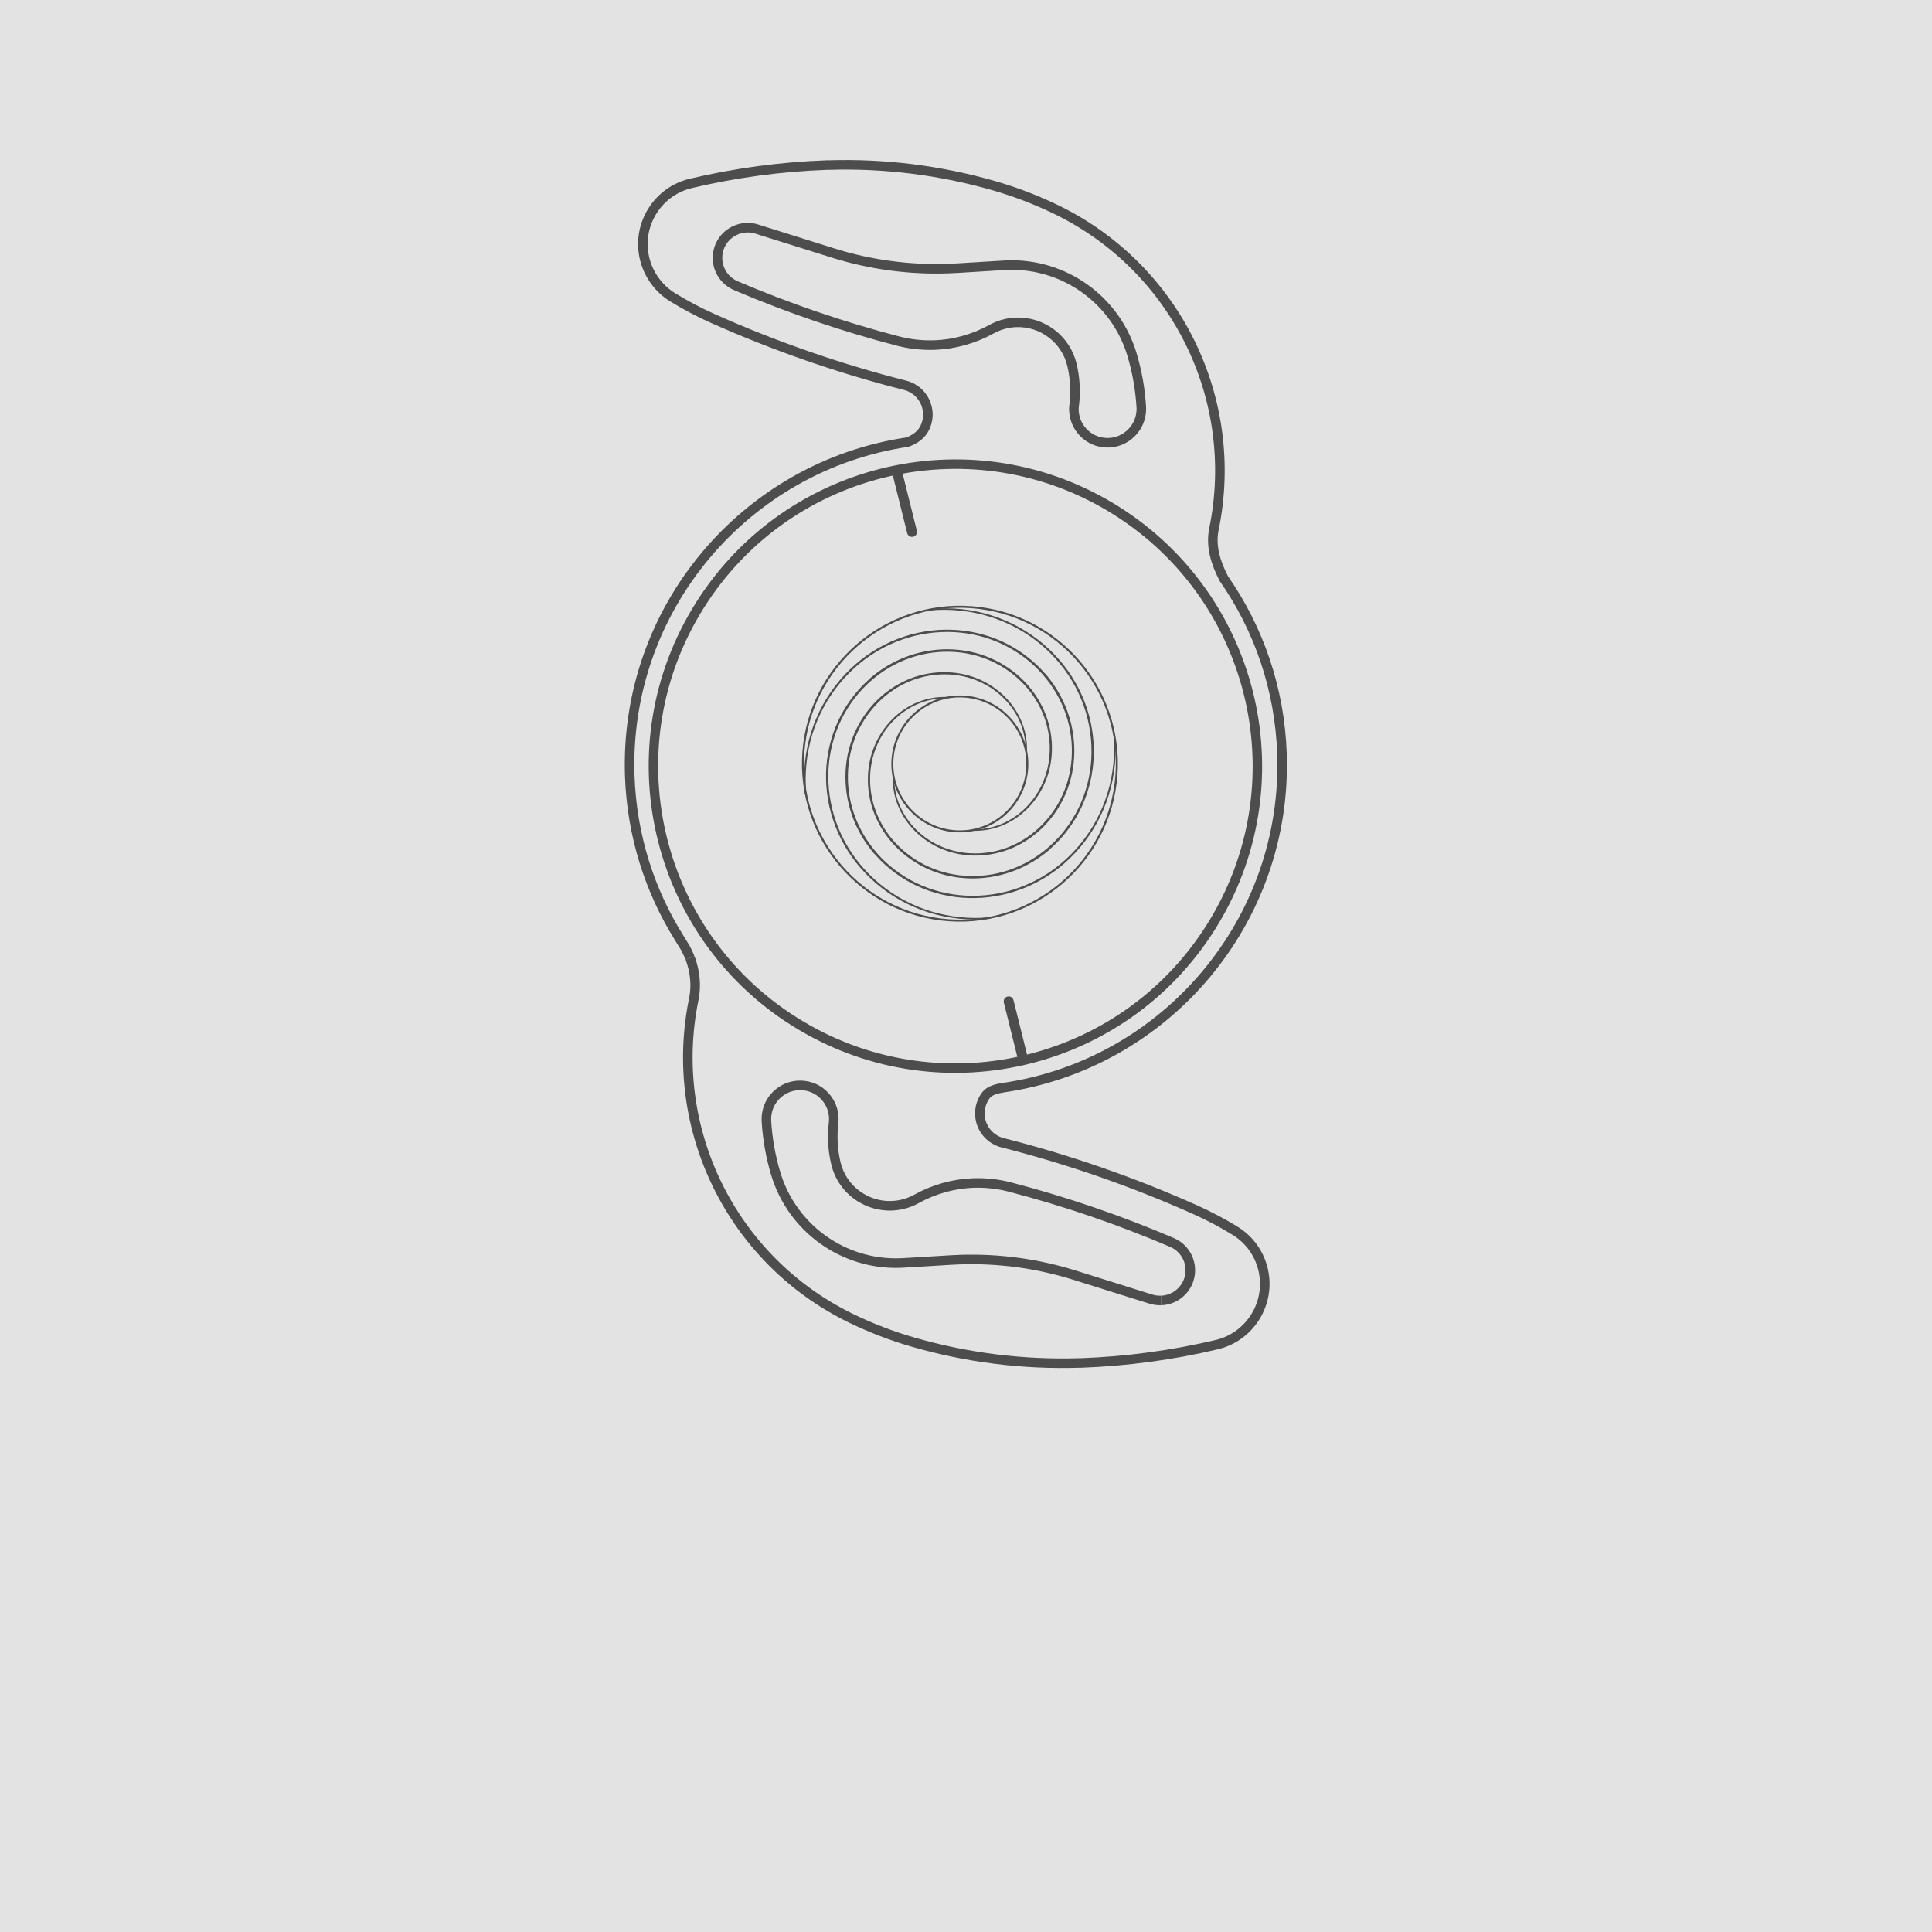 <?xml version="1.0" encoding="UTF-8"?>
<svg xmlns="http://www.w3.org/2000/svg" xmlns:xlink="http://www.w3.org/1999/xlink" id="Layer_1" data-name="Layer 1" viewBox="0 0 384 384">
  <defs>
    <style>
      .cls-1, .cls-2, .cls-3, .cls-4 {
        fill: none;
      }

      .cls-5 {
        fill: #e3e3e3;
      }

      .cls-6 {
        fill: #4d4d4d;
      }

      .cls-2 {
        stroke-width: 1.88px;
      }

      .cls-2, .cls-3, .cls-4 {
        stroke: #4d4d4d;
      }

      .cls-3 {
        stroke-linecap: round;
        stroke-width: 1.98px;
      }

      .cls-7 {
        clip-path: url(#clippath);
      }

      .cls-4 {
        stroke-miterlimit: 10;
        stroke-width: 1.9px;
      }
    </style>
    <clipPath id="clippath">
      <polygon class="cls-1" points="49 60.22 153.75 315.83 155.14 315.46 332.64 242.72 332.2 241.04 228.03 -13.15 49 60.22"></polygon>
    </clipPath>
  </defs>
  <rect class="cls-5" y="0" width="384" height="384"></rect>
  <g>
    <g>
      <path class="cls-6" d="M199.67,162.13c-2.64,2.28-6.14,3.55-9.89,3.28-7.49-.55-13.13-7.09-12.58-14.57.55-7.49,7.09-13.13,14.57-12.58,7.49.55,13.13,7.09,12.58,14.57h0c-.27,3.74-2.05,7.02-4.69,9.3ZM182.14,141.83c-2.56,2.21-4.28,5.4-4.55,9.03-.53,7.27,4.95,13.62,12.21,14.15,7.27.53,13.61-4.95,14.15-12.21.53-7.27-4.95-13.62-12.21-14.15-3.63-.27-7.04.97-9.6,3.18Z"></path>
      <path class="cls-6" d="M211.29,175.54c-6.09,5.25-14.17,8.19-22.8,7.56-17.26-1.27-30.28-16.34-29.01-33.61,1.27-17.26,16.34-30.28,33.61-29.01,17.26,1.27,30.28,16.34,29.01,33.61-.63,8.63-4.72,16.2-10.81,21.45ZM170.55,128.34c-6.01,5.19-10.04,12.66-10.67,21.18-1.25,17.05,11.6,31.93,28.64,33.18,17.05,1.25,31.93-11.6,33.18-28.64h.2s-.2,0-.2,0c1.25-17.05-11.6-31.93-28.64-33.18-8.52-.63-16.51,2.27-22.51,7.46Z"></path>
      <path class="cls-6" d="M208.64,168.84c-.43.37-.86.72-1.31,1.05-1.28.96-2.66,1.79-4.09,2.47-1.41.67-2.89,1.2-4.4,1.57-1.47.36-2.99.58-4.51.65-1.49.07-2.98-.02-4.43-.24-1.43-.22-2.84-.59-4.19-1.09-1.32-.49-2.6-1.12-3.79-1.86-1.17-.73-2.27-1.57-3.27-2.51-.98-.92-1.86-1.93-2.63-3.02-.76-1.07-1.4-2.2-1.93-3.38-.51-1.16-.91-2.37-1.17-3.59-.26-1.19-.4-2.42-.42-3.65-.02-1.2.08-2.4.29-3.55.21-1.14.54-2.25.97-3.31.42-1.04.95-2.03,1.56-2.95.6-.9,1.29-1.75,2.05-2.51.74-.74,1.56-1.41,2.42-1.98.84-.56,1.74-1.03,2.66-1.4.9-.36,1.83-.63,2.78-.8.91-.16,1.85-.24,2.79-.22v.29c-.95,0-1.89.08-2.8.25-.94.18-1.87.47-2.76.84-.45.19-.9.41-1.34.65-.44.24-.87.51-1.29.8-.85.58-1.64,1.26-2.37,2.02-.74.77-1.4,1.62-1.98,2.54-.59.93-1.08,1.93-1.47,2.97-.4,1.06-.69,2.17-.87,3.3-.18,1.15-.24,2.34-.19,3.53.06,1.21.23,2.42.53,3.6.3,1.2.73,2.38,1.27,3.5.55,1.15,1.23,2.25,2.01,3.27.79,1.04,1.7,2.01,2.7,2.89,1.01.89,2.12,1.68,3.29,2.36,1.2.69,2.47,1.26,3.79,1.7,1.34.45,2.74.76,4.16.93,1.43.17,2.91.2,4.37.09,1.49-.12,2.97-.38,4.4-.79,1.46-.41,2.9-.98,4.26-1.69,1.38-.71,2.7-1.57,3.93-2.56,1.24-.99,2.39-2.12,3.42-3.35,1.05-1.25,1.97-2.61,2.76-4.04.8-1.46,1.46-3.01,1.95-4.61.5-1.62.85-3.3,1.02-5.01.18-1.71.18-3.46.02-5.21-.17-1.76-.51-3.52-1.01-5.22-.52-1.73-1.21-3.42-2.06-5.02-.86-1.62-1.89-3.17-3.07-4.6-1.18-1.44-2.52-2.78-3.97-3.98-1.47-1.21-3.07-2.29-4.75-3.19-1.71-.92-3.52-1.68-5.38-2.25-1.89-.58-3.85-.97-5.83-1.17-1.98-.2-4.01-.21-6.02-.02l-.03-.29c2.09-.2,4.19-.2,6.24,0,2.05.21,4.07.62,6.02,1.23.96.3,1.92.65,2.84,1.05.91.39,1.82.83,2.69,1.31,1.72.95,3.36,2.08,4.85,3.34,1.47,1.25,2.83,2.65,4.02,4.15,1.18,1.49,2.21,3.1,3.06,4.78.84,1.66,1.51,3.41,2,5.19.48,1.75.78,3.55.91,5.36.12,1.78.07,3.58-.16,5.33-.23,1.74-.63,3.45-1.19,5.09-.55,1.62-1.27,3.18-2.13,4.64-.85,1.44-1.84,2.8-2.94,4.04-.71.8-1.48,1.55-2.29,2.25Z"></path>
      <path class="cls-6" d="M172.94,134.81c.43-.37.86-.72,1.31-1.05,1.28-.96,2.66-1.79,4.09-2.47,1.41-.67,2.89-1.2,4.4-1.57,1.47-.36,2.99-.58,4.51-.65,1.49-.07,2.98.02,4.43.24,1.43.22,2.84.59,4.19,1.09,1.32.49,2.6,1.12,3.79,1.86,1.17.73,2.27,1.57,3.27,2.51.98.92,1.86,1.93,2.63,3.02.76,1.07,1.4,2.2,1.93,3.38.51,1.16.91,2.37,1.17,3.59.26,1.19.4,2.42.42,3.65.02,1.2-.08,2.4-.29,3.55-.21,1.14-.54,2.25-.97,3.31-.42,1.04-.95,2.03-1.56,2.95-.6.9-1.29,1.75-2.05,2.51-.74.74-1.56,1.41-2.42,1.98-.84.56-1.74,1.03-2.66,1.4-.9.36-1.83.63-2.78.8-.91.16-1.85.24-2.79.22v-.29c.95,0,1.89-.08,2.8-.25.94-.18,1.87-.47,2.76-.84.45-.19.9-.41,1.34-.65.44-.24.87-.51,1.29-.8.85-.58,1.64-1.26,2.37-2.02.74-.77,1.4-1.62,1.98-2.54.59-.93,1.08-1.93,1.47-2.97.4-1.06.69-2.17.87-3.3.18-1.15.24-2.34.19-3.53-.06-1.21-.23-2.42-.53-3.6-.3-1.2-.73-2.38-1.27-3.5-.55-1.15-1.23-2.25-2.01-3.27-.79-1.04-1.7-2.01-2.7-2.89-1.01-.89-2.12-1.68-3.29-2.36-1.2-.69-2.47-1.26-3.79-1.7-1.34-.45-2.74-.76-4.16-.93-1.43-.17-2.91-.2-4.37-.09-1.49.12-2.97.38-4.4.79-1.46.41-2.9.98-4.26,1.69-1.38.71-2.7,1.57-3.93,2.56-1.24.99-2.39,2.12-3.42,3.35-1.05,1.25-1.97,2.61-2.76,4.04-.8,1.46-1.46,3.01-1.95,4.61-.5,1.62-.85,3.3-1.02,5.01-.18,1.71-.18,3.46-.02,5.21.17,1.76.51,3.52,1.01,5.22.52,1.73,1.21,3.42,2.06,5.02.86,1.62,1.89,3.17,3.07,4.6,1.18,1.44,2.52,2.78,3.97,3.98,1.47,1.21,3.07,2.29,4.75,3.19,1.71.92,3.52,1.68,5.38,2.25,1.89.58,3.85.97,5.83,1.17,1.98.2,4.01.21,6.02.02l.03.29c-2.09.2-4.19.2-6.24,0-2.05-.21-4.07-.62-6.02-1.23-.96-.3-1.92-.65-2.84-1.05-.91-.39-1.82-.83-2.69-1.31-1.72-.95-3.36-2.08-4.85-3.34-1.47-1.25-2.83-2.65-4.02-4.15-1.18-1.49-2.21-3.1-3.06-4.78-.84-1.66-1.51-3.41-2-5.19-.48-1.75-.78-3.55-.91-5.36-.12-1.78-.07-3.58.16-5.33.23-1.74.63-3.45,1.19-5.09.55-1.62,1.27-3.18,2.13-4.64.85-1.44,1.84-2.8,2.94-4.04.71-.8,1.48-1.55,2.29-2.25Z"></path>
      <path class="cls-6" d="M207.77,133.91c.37.43.72.86,1.05,1.31.96,1.28,1.79,2.66,2.47,4.09.67,1.41,1.2,2.89,1.57,4.4.36,1.47.58,2.99.65,4.51.07,1.49-.02,2.98-.24,4.43-.22,1.43-.59,2.84-1.09,4.19-.49,1.32-1.12,2.6-1.86,3.79-.73,1.17-1.57,2.27-2.51,3.27-.92.98-1.93,1.86-3.02,2.63-1.07.76-2.2,1.4-3.38,1.93-1.16.51-2.37.91-3.59,1.17-1.19.26-2.42.4-3.65.42-1.2.02-2.4-.08-3.55-.29-1.14-.21-2.25-.54-3.31-.97-1.04-.42-2.03-.95-2.95-1.56-.9-.6-1.75-1.29-2.51-2.05-.74-.74-1.41-1.56-1.98-2.42-.56-.84-1.03-1.74-1.4-2.66-.36-.9-.63-1.83-.8-2.78-.16-.91-.24-1.85-.22-2.79h.29c0,.95.08,1.89.25,2.8.18.94.47,1.87.84,2.76.19.45.41.9.65,1.34.24.44.51.87.8,1.29.58.85,1.26,1.64,2.02,2.37.77.74,1.62,1.4,2.54,1.98.93.59,1.93,1.08,2.97,1.47,1.06.4,2.17.69,3.3.87,1.15.18,2.34.24,3.53.19,1.21-.06,2.42-.23,3.6-.53,1.2-.3,2.38-.73,3.5-1.27,1.15-.55,2.25-1.23,3.27-2.01,1.04-.79,2.01-1.7,2.89-2.7.89-1.01,1.68-2.12,2.36-3.29.69-1.2,1.26-2.47,1.7-3.79.45-1.34.76-2.74.93-4.16.17-1.43.2-2.91.09-4.37-.12-1.49-.38-2.97-.79-4.4-.41-1.46-.98-2.9-1.69-4.26-.71-1.38-1.57-2.7-2.56-3.93-.99-1.24-2.12-2.39-3.35-3.42-1.25-1.05-2.61-1.97-4.04-2.76-1.46-.8-3.01-1.46-4.61-1.95-1.62-.5-3.3-.85-5.01-1.02-1.71-.18-3.46-.18-5.21-.02-1.76.17-3.52.51-5.22,1.01-1.73.52-3.42,1.21-5.02,2.06-1.62.86-3.17,1.89-4.6,3.07-1.44,1.18-2.78,2.52-3.98,3.97-1.21,1.47-2.29,3.07-3.19,4.75-.92,1.71-1.68,3.52-2.25,5.38-.58,1.89-.97,3.85-1.17,5.83-.2,1.98-.21,4.01-.02,6.02l-.29.03c-.2-2.09-.2-4.19,0-6.24.21-2.05.62-4.07,1.23-6.02.3-.96.65-1.92,1.05-2.84.39-.91.83-1.82,1.31-2.69.95-1.72,2.08-3.36,3.34-4.85,1.25-1.47,2.65-2.83,4.15-4.02,1.49-1.18,3.1-2.21,4.78-3.06,1.66-.84,3.41-1.51,5.19-2,1.75-.48,3.55-.78,5.36-.91,1.78-.12,3.58-.07,5.33.16,1.74.23,3.45.63,5.09,1.19,1.62.55,3.18,1.27,4.64,2.13,1.44.85,2.8,1.84,4.04,2.94.8.71,1.55,1.48,2.25,2.29Z"></path>
      <path class="cls-6" d="M173.8,169.74c-.37-.43-.72-.86-1.05-1.31-.96-1.28-1.79-2.66-2.47-4.09-.67-1.41-1.2-2.89-1.57-4.4-.36-1.47-.58-2.99-.65-4.51-.07-1.49.02-2.98.24-4.43.22-1.43.59-2.84,1.09-4.19.49-1.32,1.12-2.6,1.86-3.79.73-1.17,1.57-2.27,2.51-3.27.92-.98,1.93-1.86,3.02-2.63,1.07-.76,2.2-1.4,3.38-1.93,1.16-.51,2.37-.91,3.59-1.17,1.19-.26,2.42-.4,3.65-.42,1.2-.02,2.4.08,3.55.29,1.14.21,2.25.54,3.31.97,1.04.42,2.03.95,2.95,1.56.9.6,1.75,1.29,2.51,2.05.74.74,1.41,1.56,1.98,2.42.56.84,1.03,1.74,1.4,2.66.36.9.63,1.83.8,2.78.16.91.24,1.85.22,2.79h-.29c0-.95-.08-1.89-.25-2.8-.18-.94-.47-1.87-.84-2.76-.19-.45-.41-.9-.65-1.34-.24-.44-.51-.87-.8-1.29-.58-.85-1.26-1.64-2.02-2.37-.77-.74-1.62-1.4-2.54-1.98-.93-.59-1.93-1.08-2.97-1.47-1.06-.4-2.17-.69-3.3-.87-1.15-.18-2.34-.24-3.53-.19-1.21.06-2.42.23-3.6.53-1.2.3-2.38.73-3.5,1.27-1.15.55-2.25,1.23-3.27,2.01-1.04.79-2.01,1.7-2.89,2.7-.89,1.01-1.68,2.12-2.36,3.29-.69,1.2-1.26,2.47-1.7,3.79-.45,1.34-.76,2.74-.93,4.16-.17,1.43-.2,2.91-.09,4.37.12,1.49.38,2.97.79,4.4.41,1.46.98,2.9,1.69,4.26.71,1.38,1.57,2.7,2.56,3.93.99,1.24,2.12,2.39,3.35,3.42,1.25,1.05,2.61,1.97,4.04,2.76,1.46.8,3.01,1.46,4.61,1.95,1.62.5,3.3.85,5.01,1.02,1.71.18,3.46.18,5.21.02,1.76-.17,3.52-.51,5.22-1.01,1.73-.52,3.42-1.21,5.02-2.06,1.62-.86,3.17-1.89,4.6-3.07,1.44-1.18,2.78-2.52,3.98-3.97,1.21-1.47,2.29-3.07,3.19-4.75.92-1.71,1.68-3.52,2.25-5.38.58-1.89.97-3.85,1.17-5.83.2-1.98.21-4.01.02-6.02l.29-.03c.2,2.09.2,4.19,0,6.24-.21,2.05-.62,4.07-1.23,6.02-.3.96-.65,1.92-1.05,2.84-.39.91-.83,1.82-1.31,2.69-.95,1.72-2.08,3.36-3.34,4.85-1.25,1.47-2.65,2.83-4.15,4.02-1.49,1.18-3.1,2.21-4.78,3.06-1.66.84-3.41,1.51-5.19,2-1.75.48-3.55.78-5.36.91-1.78.12-3.58.07-5.33-.16-1.74-.23-3.45-.63-5.09-1.19-1.62-.55-3.18-1.27-4.64-2.13-1.44-.85-2.8-1.84-4.04-2.94-.8-.71-1.55-1.48-2.25-2.29Z"></path>
    </g>
    <g class="cls-7">
      <path class="cls-4" d="M230.75,258.48c-.67.02-1.34-.07-2-.27l-15.14-4.75c-7.43-2.33-15.13-3.37-22.9-3.1-.59.02-1.18.05-1.72.08-.28.02-9.32.57-9.38.57l-.68.03c-11.3.39-21.47-6.9-24.74-17.74-1.02-3.4-1.65-6.93-1.86-10.5-.02-.38,0-.77.04-1.17.21-1.78,1.1-3.37,2.51-4.47,1.13-.89,2.48-1.38,3.9-1.43.34-.01.69,0,1.04.04,1.78.21,3.37,1.1,4.47,2.51,1.11,1.41,1.6,3.16,1.39,4.94-.31,2.67-.17,5.35.45,7.95.67,2.86,2.42,5.29,4.92,6.84,1.86,1.15,3.99,1.72,6.16,1.65.72-.03,1.44-.12,2.15-.29.99-.23,1.93-.6,2.82-1.09,3.47-1.92,7.38-3.01,11.31-3.15,2.43-.08,4.86.19,7.23.8,10.96,2.86,21.8,6.56,32.22,11.02,2.85,1.22,4.29,4.37,3.37,7.32-.76,2.43-2.98,4.12-5.53,4.21M213.51,80.52c.32-2.66.17-5.34-.44-7.96-1.2-5.1-5.86-8.67-11.09-8.49-.72.03-1.44.12-2.14.29-.99.23-1.93.6-2.82,1.09-3.47,1.92-7.38,3.01-11.31,3.14-2.43.08-4.86-.19-7.24-.8-10.96-2.86-21.8-6.56-32.22-11.01-2.84-1.22-4.29-4.37-3.37-7.33.48-1.52,1.53-2.78,2.96-3.52.81-.42,1.67-.65,2.56-.68.68-.02,1.37.07,2.01.28l15.14,4.75c7.43,2.33,15.13,3.37,22.91,3.1.59-.02,1.18-.05,1.78-.08l9.36-.57.65-.03c11.3-.39,21.47,6.9,24.73,17.73,1.03,3.42,1.65,6.95,1.86,10.51.02.37.01.75-.04,1.16-.39,3.25-3.14,5.79-6.42,5.9-.34.01-.68,0-1.03-.04-3.67-.43-6.3-3.77-5.86-7.44M137.16,190.4c.97,2.61,1.3,5.43.74,8.16-5.3,25.77,7.51,51.85,31.15,63.41,4,1.95,8.19,3.57,12.47,4.8,10.72,3.09,21.82,4.48,32.97,4.13h.39c9.07-.33,18.14-1.55,26.96-3.64,6.65-1.58,10.78-8.27,9.21-14.93-.77-3.23-2.75-5.97-5.58-7.71-2.54-1.56-5.21-2.97-7.94-4.19-12.31-5.51-25.18-9.98-38.25-13.3-2.33-.59-4.07-2.5-4.45-4.87-.25-1.58.12-3.17,1.06-4.48.8-1.1,2.22-1.39,3.6-1.61,32.25-4.73,56.47-33.06,55.31-66.4-.45-12.95-4.66-24.88-11.56-34.78-1.61-3.12-2.66-6.4-1.96-9.83,5.3-25.78-7.51-51.85-31.15-63.41-4.01-1.96-8.2-3.57-12.47-4.81-10.72-3.09-21.82-4.48-32.97-4.13h-.39c-9.07.33-18.14,1.55-26.97,3.64-3.22.76-5.96,2.74-7.7,5.56-1.74,2.82-2.28,6.15-1.51,9.37.76,3.19,2.79,6,5.58,7.71,2.55,1.57,5.22,2.98,7.93,4.19,12.31,5.5,25.18,9.98,38.26,13.3,1.98.5,3.55,1.96,4.21,3.89.52,1.52.41,3.15-.3,4.59-.69,1.39-1.98,2.29-3.46,2.82-32.18,4.8-56.33,33.09-55.17,66.38.41,11.81,3.96,22.78,9.81,32.13.42.66.79,1.34,1.23,1.99,0,0,.67,1.31.93,2"></path>
      <path class="cls-2" d="M157.91,203.05c28.04,17.67,65.1,9.26,82.76-18.78,17.67-28.04,9.26-65.09-18.78-82.77-28.04-17.67-65.1-9.26-82.77,18.78-17.67,28.04-9.26,65.1,18.78,82.77Z"></path>
    </g>
  </g>
  <path class="cls-3" d="M203.33,210.48l-2.85-11.45M181.27,105.72l-2.85-11.45"></path>
</svg>
